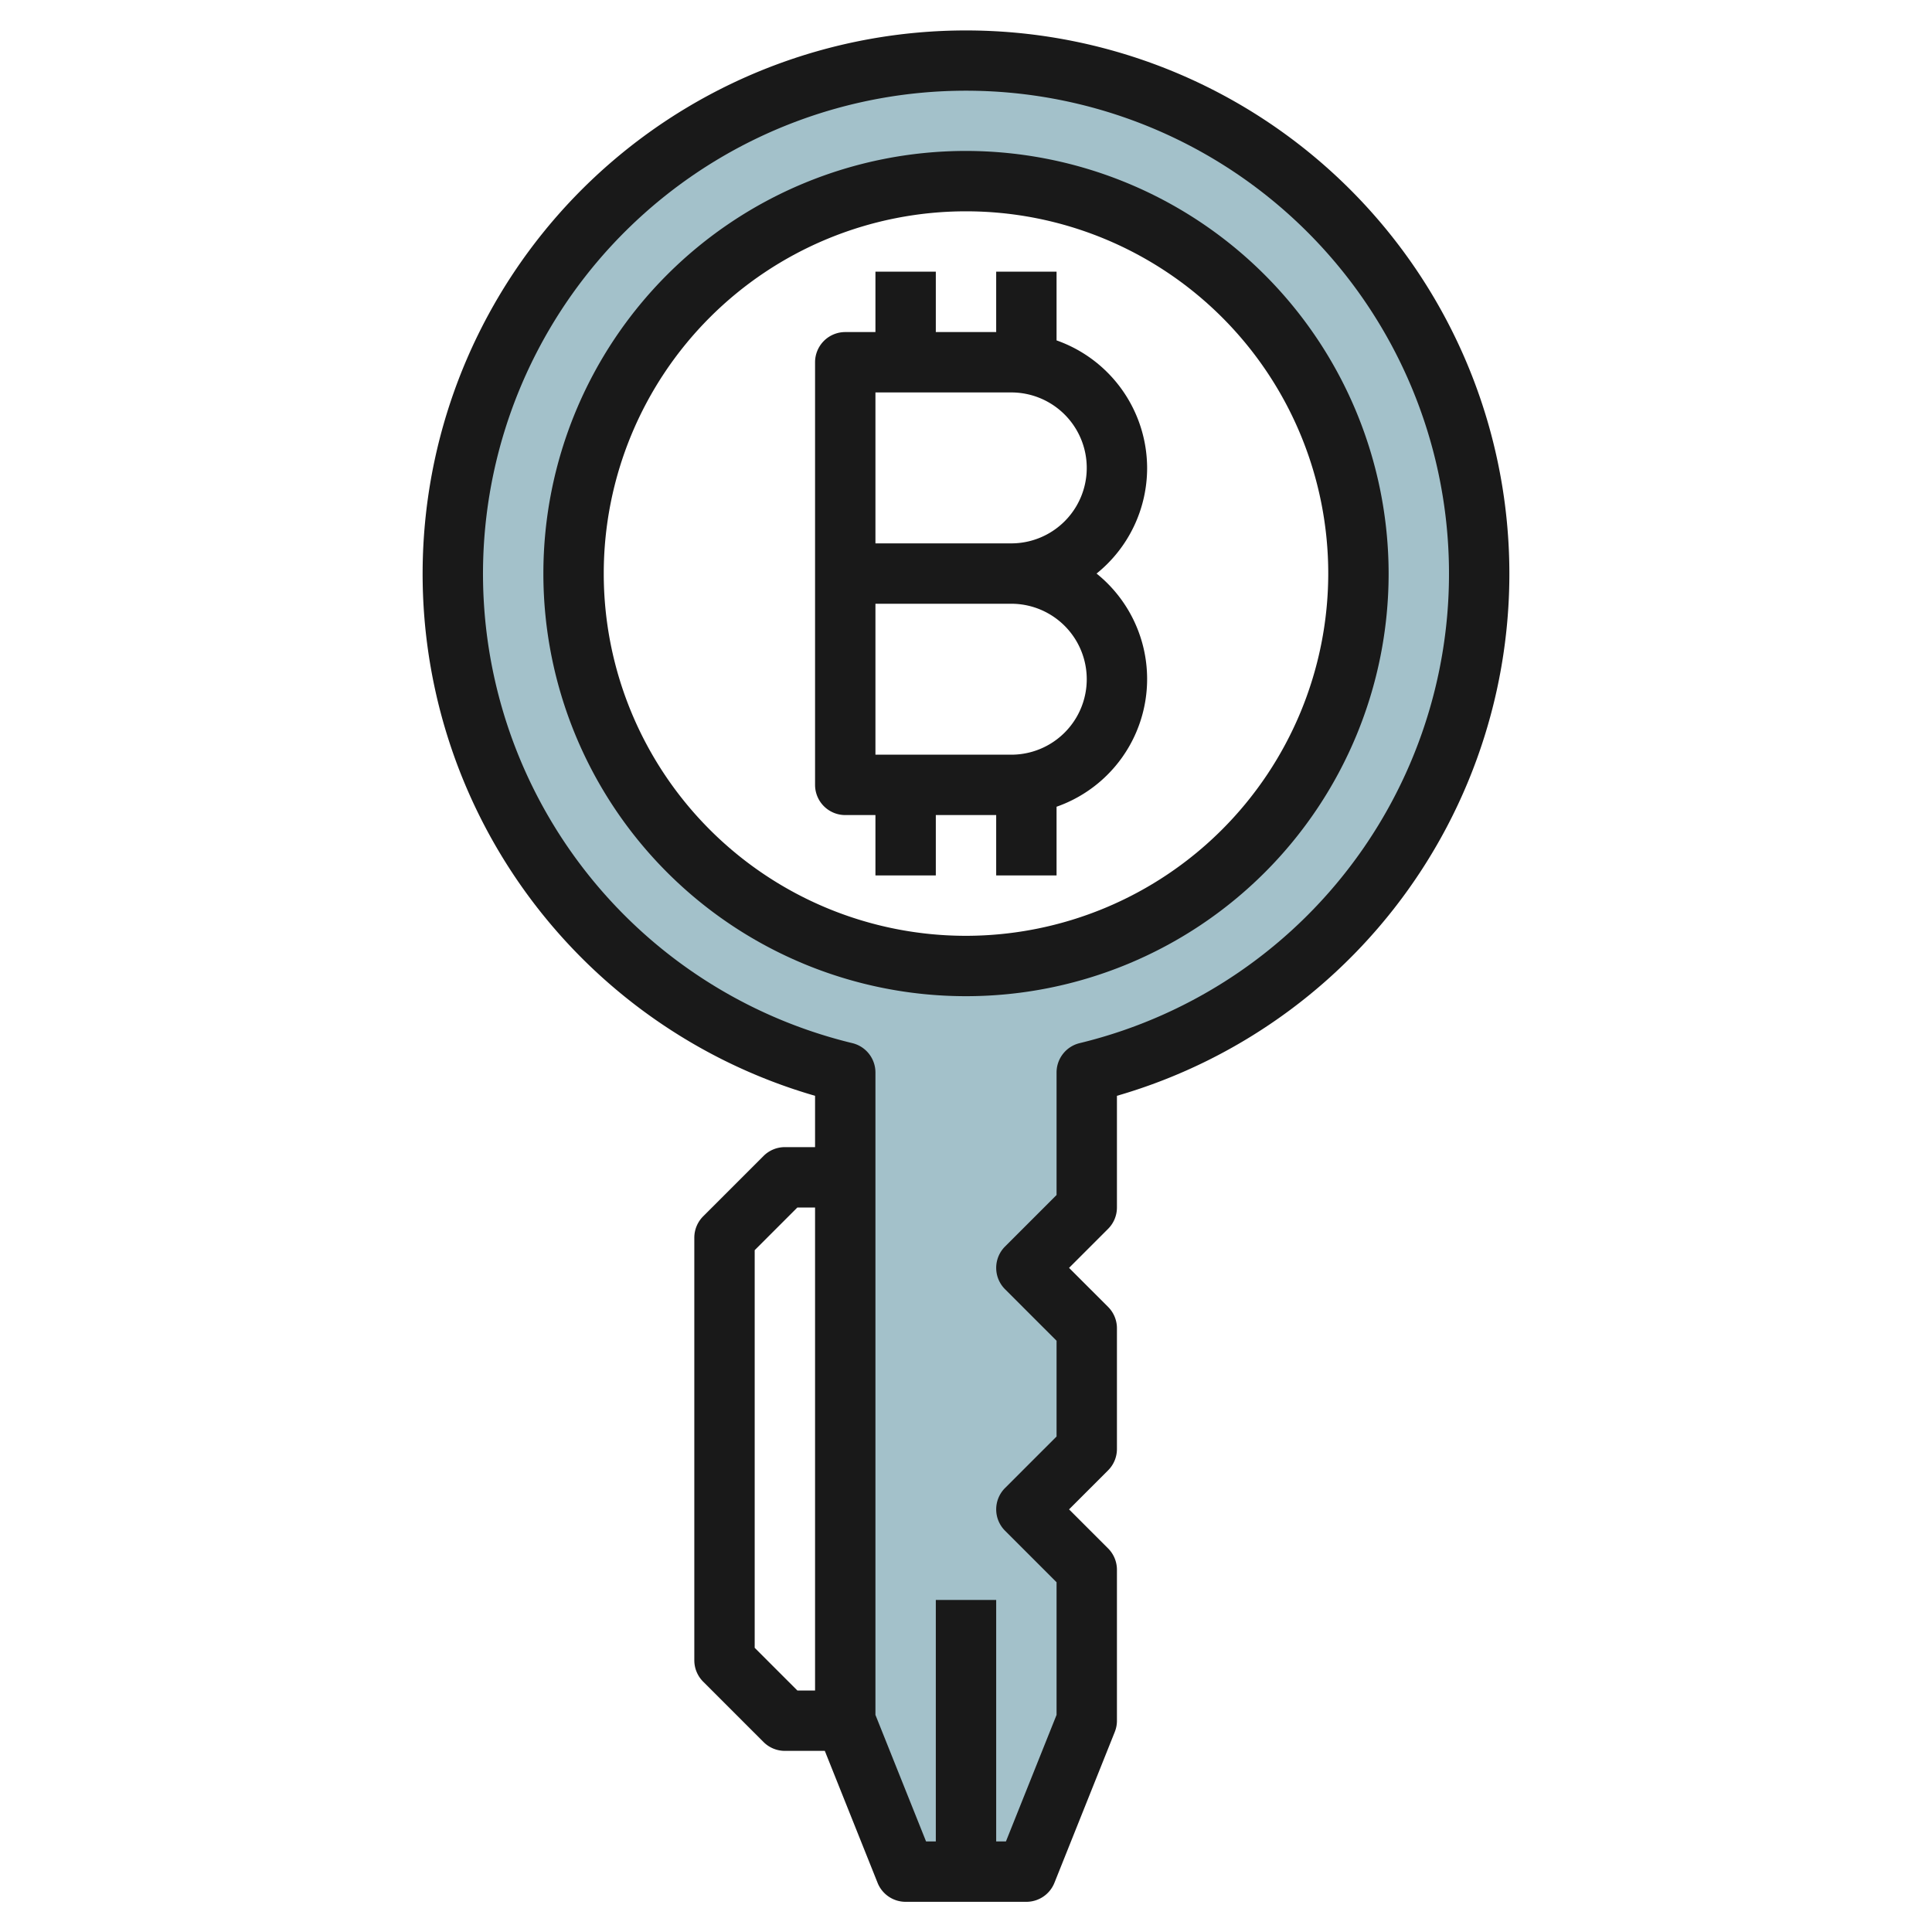 <svg height="512" viewBox="0 0 64 64" width="512" xmlns="http://www.w3.org/2000/svg"><g id="Layer_25" data-name="Layer 25"><path d="m32 2a17 17 0 0 0 -4 33.527v21.473l2 5h4l2-5v-5l-2-2 2-2v-4l-2-2 2-2v-4.473a17 17 0 0 0 -4-33.527zm0 30a13 13 0 1 1 13-13 13 13 0 0 1 -13 13z" fill="#a3c1ca"/><g fill="#191919"><path d="m32 5a14 14 0 1 0 14 14 14.015 14.015 0 0 0 -14-14zm0 26a12 12 0 1 1 12-12 12.013 12.013 0 0 1 -12 12z"/><path d="m38 15.5a4.494 4.494 0 0 0 -3-4.224v-2.276h-2v2h-2v-2h-2v2h-1a1 1 0 0 0 -1 1v14a1 1 0 0 0 1 1h1v2h2v-2h2v2h2v-2.276a4.482 4.482 0 0 0 1.325-7.724 4.489 4.489 0 0 0 1.675-3.5zm-4.5 9.5h-4.5v-5h4.5a2.5 2.5 0 0 1 0 5zm0-7h-4.5v-5h4.5a2.5 2.5 0 0 1 0 5z"/><path d="m37 40v-3.7a18 18 0 1 0 -10 0v1.7h-1a1 1 0 0 0 -.707.293l-2 2a1 1 0 0 0 -.293.707v14a1 1 0 0 0 .293.707l2 2a1 1 0 0 0 .707.293h1.323l1.748 4.371a1 1 0 0 0 .929.629h4a1 1 0 0 0 .929-.629l2-5a1 1 0 0 0 .071-.371v-5a1 1 0 0 0 -.293-.707l-1.293-1.293 1.293-1.293a1 1 0 0 0 .293-.707v-4a1 1 0 0 0 -.293-.707l-1.293-1.293 1.293-1.293a1 1 0 0 0 .293-.707zm-12 14.586v-13.172l1.414-1.414h.586v16h-.586zm10-19.06v4.06l-1.707 1.707a1 1 0 0 0 0 1.414l1.707 1.707v3.172l-1.707 1.707a1 1 0 0 0 0 1.414l1.707 1.707v4.394l-1.677 4.192h-.323v-8h-2v8h-.323l-1.677-4.192v-21.282a1 1 0 0 0 -.766-.971 16 16 0 1 1 7.532 0 1 1 0 0 0 -.766.971z"/></g></g></svg>